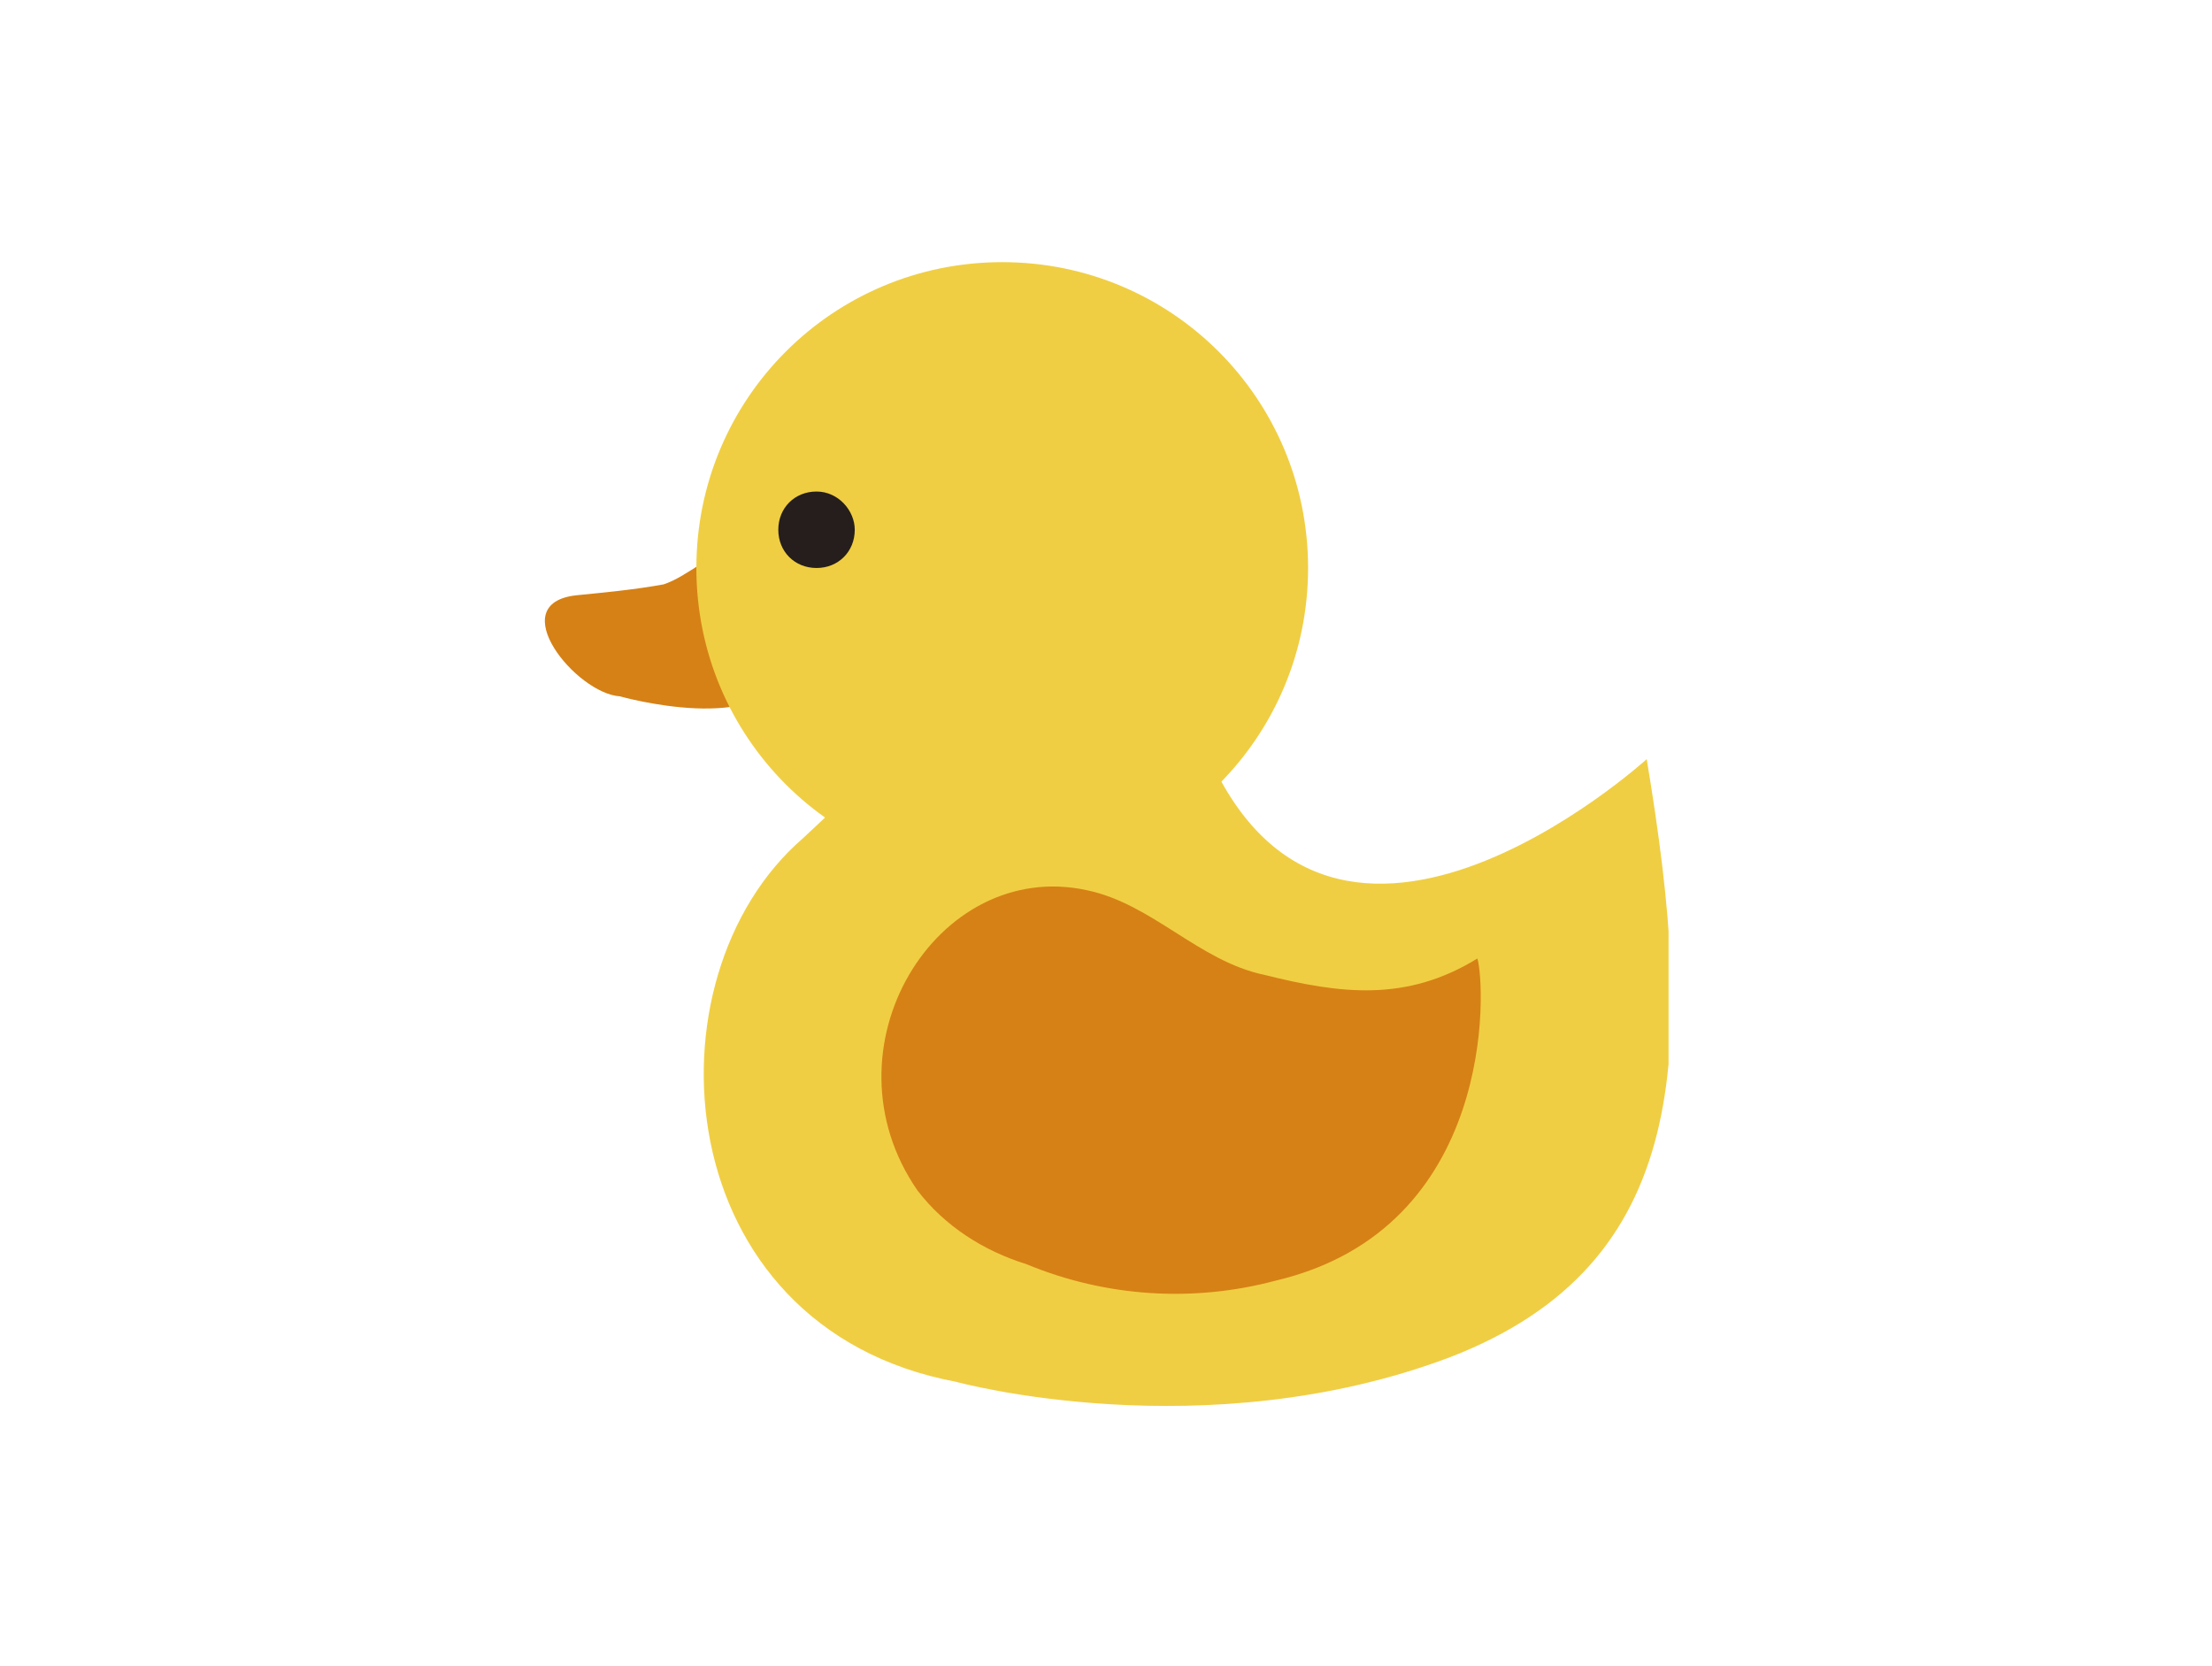 <?xml version="1.0" encoding="utf-8"?>
<!-- Generator: Adobe Illustrator 24.3.0, SVG Export Plug-In . SVG Version: 6.00 Build 0)  -->
<svg version="1.1" id="レイヤー_1" xmlns="http://www.w3.org/2000/svg" xmlns:xlink="http://www.w3.org/1999/xlink" x="0px"
	 y="0px" width="81px" height="61px" viewBox="0 0 81 61" style="enable-background:new 0 0 81 61;" xml:space="preserve">
<style type="text/css">
	.st0{clip-path:url(#SVGID_2_);}
	.st1{fill:#D68115;}
	.st2{fill:#F0CE43;}
	.st3{fill:#251E1C;}
</style>
<g transform="translate(0 0)">
	<g>
		<defs>
			<rect id="SVGID_1_" x="19.8" y="9.6" width="41.3" height="41.9"/>
		</defs>
		<clipPath id="SVGID_2_">
			<use xlink:href="#SVGID_1_"  style="overflow:visible;"/>
		</clipPath>
		<g class="st0">
			<path class="st1" d="M26.7,20.6c0.1-0.1,0.1-0.2,0.1-0.4c-0.9,0.1-1.6,0.9-2.5,1.2c-1.1,0.2-2.2,0.3-3.2,0.4
				c-2.7,0.3,0,3.6,1.6,3.7c0,0,5.3,1.5,6.1-1C28.6,24.6,25.8,22.6,26.7,20.6"/>
			<path class="st2" d="M47.9,20.8c0,6.2-5,11.2-11.2,11.2s-11.2-5-11.2-11.2s5-11.2,11.2-11.2c0,0,0,0,0,0
				C42.9,9.6,47.9,14.6,47.9,20.8"/>
			<path class="st2" d="M33.8,26.4c-1.4,1.5-2.9,2.9-4.4,4.3c-5.9,5.1-5,17.9,5.6,19.9c0,0,9.1,2.5,18.1-0.9
				c8.8-3.4,9-11.1,7.2-21.9c0,0-12,10.9-16.4-1l-11.6-0.1"/>
			<path class="st1" d="M39.8,32.6c2.4,0.5,4.1,2.6,6.5,3.1c2.8,0.7,5.2,1,7.8-0.6c0.3,1,0.7,9.9-7.4,11.8c-3,0.8-6.2,0.6-9.1-0.6
				c-1.6-0.5-3-1.4-4-2.7C30,38.4,34.3,31.4,39.8,32.6"/>
			<path class="st3" d="M31.3,19.4c0,0.8-0.6,1.4-1.4,1.4c-0.8,0-1.4-0.6-1.4-1.4c0-0.8,0.6-1.4,1.4-1.4
				C30.7,18,31.3,18.7,31.3,19.4C31.3,19.4,31.3,19.4,31.3,19.4"/>
		</g>
	</g>
</g>
</svg>
